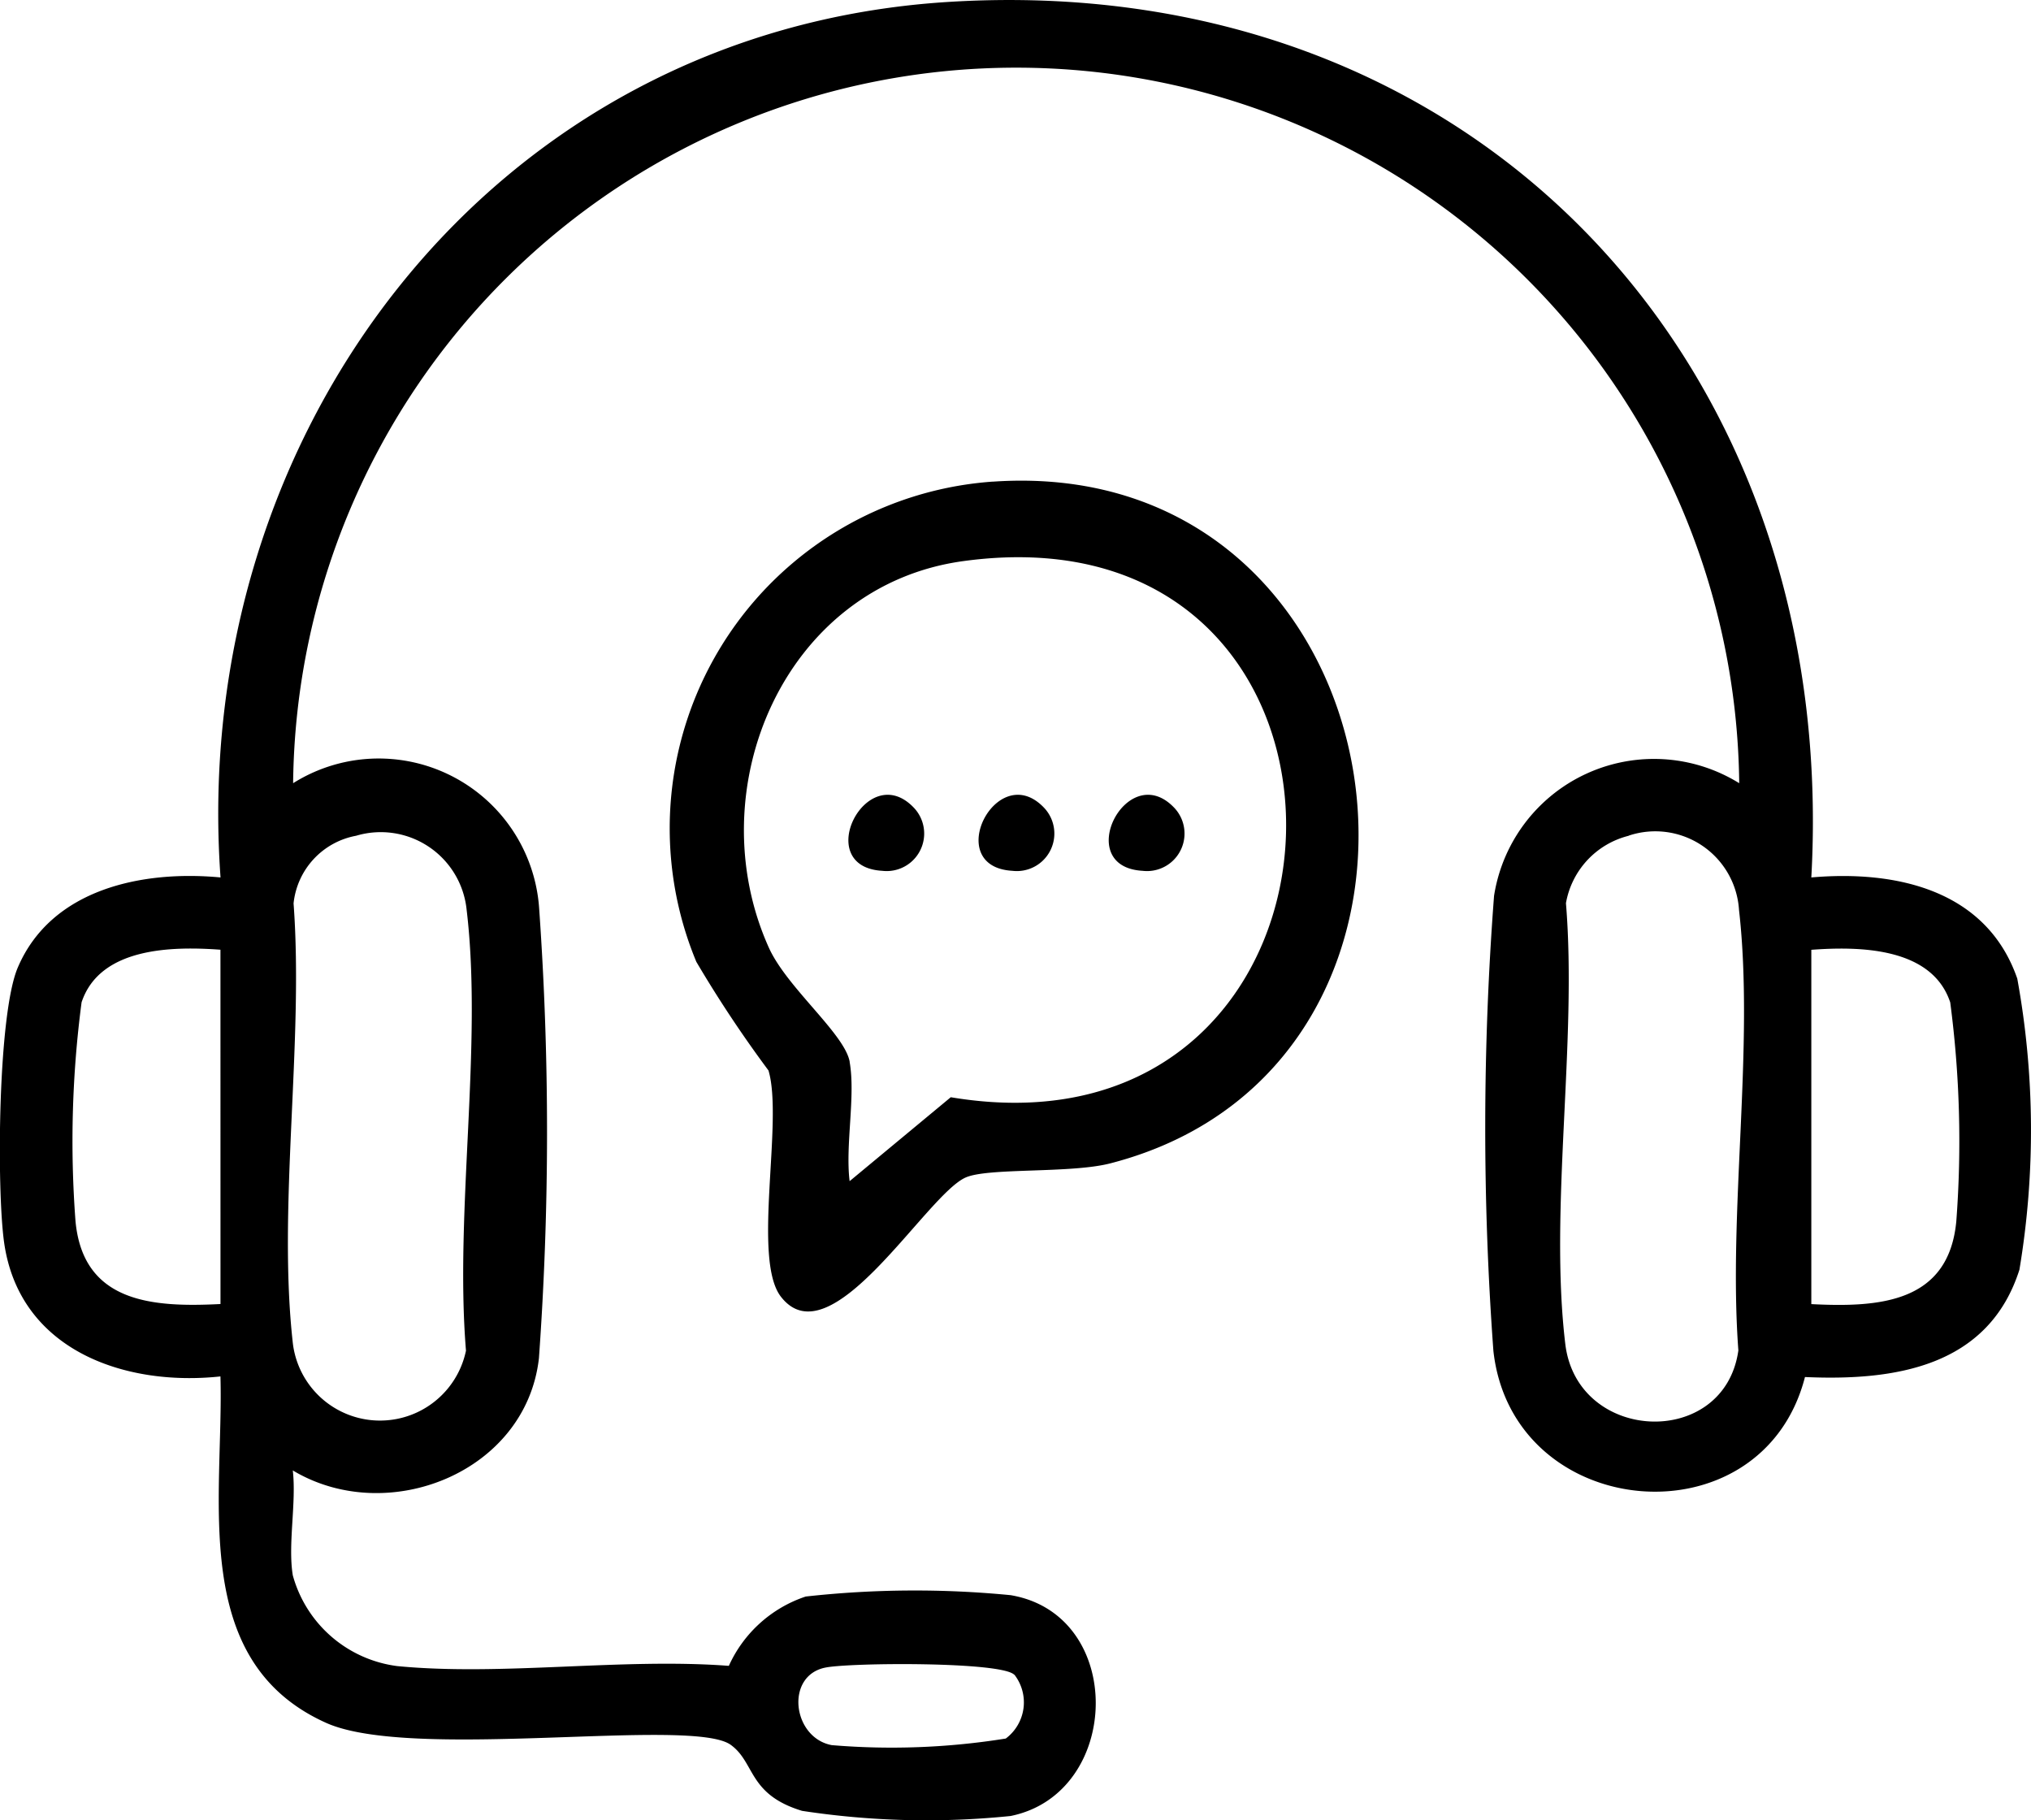<svg xmlns="http://www.w3.org/2000/svg" xmlns:xlink="http://www.w3.org/1999/xlink" id="Dedicated_Support" data-name="Dedicated Support" width="50.193" height="44.979" viewBox="0 0 50.193 44.979"><defs><clipPath id="clip-path"><rect id="Rectangle_322" data-name="Rectangle 322" width="50.193" height="44.98" fill="none"></rect></clipPath></defs><g id="Group_3137" data-name="Group 3137" clip-path="url(#clip-path)"><path id="Path_2210" data-name="Path 2210" d="M7.236,38.927A3.084,3.084,0,0,0,9.819,41.17c2.583.25,5.564-.207,8.193-.006a3.189,3.189,0,0,1,1.9-1.713,24.424,24.424,0,0,1,5.063-.034c2.856.48,2.756,4.9,0,5.457a20.376,20.376,0,0,1-5.153-.127c-1.34-.407-1.155-1.194-1.764-1.632-.963-.693-7.88.411-10-.543-3.4-1.528-2.525-5.546-2.61-8.56C3.063,34.268.469,33.353.1,30.691c-.184-1.342-.153-5.62.338-6.779C1.268,21.96,3.523,21.5,5.45,21.682,4.664,10.719,12.139.771,23.4.05,36.372-.78,45.475,8.9,44.764,21.682c2.105-.184,4.332.312,5.09,2.5a20.919,20.919,0,0,1,.053,7.193c-.765,2.4-3.077,2.751-5.3,2.652-1.064,4.135-7.228,3.594-7.7-.645a75.508,75.508,0,0,1,.016-11.244,4,4,0,0,1,6.059-2.785,17.87,17.87,0,0,0-35.738,0,3.974,3.974,0,0,1,6.082,3.12,78.279,78.279,0,0,1-.007,11.088C13,36.389,9.575,37.738,7.236,36.335c.092.8-.126,1.831,0,2.591M8.8,20.652a1.9,1.9,0,0,0-1.545,1.671c.256,3.445-.4,7.516-.016,10.885a2.17,2.17,0,0,0,4.277.167c-.282-3.425.417-7.555.016-10.894A2.133,2.133,0,0,0,8.8,20.652m31.452,0A2.086,2.086,0,0,0,38.7,22.318c.282,3.426-.417,7.555-.016,10.894.295,2.451,3.932,2.6,4.277.158-.256-3.444.4-7.518.016-10.885a2.073,2.073,0,0,0-2.729-1.835m-34.8,2.818c-1.2-.088-2.981-.059-3.432,1.3a26.273,26.273,0,0,0-.15,5.409c.189,2.012,1.895,2.133,3.583,2.046Zm39.316,0v8.757c1.688.087,3.394-.034,3.583-2.046a26.273,26.273,0,0,0-.15-5.409c-.451-1.361-2.235-1.389-3.432-1.3m-19.7,17.913c-.327-.327-4.029-.3-4.658-.178-1.012.193-.827,1.736.149,1.918a17.793,17.793,0,0,0,4.3-.163,1.116,1.116,0,0,0,.214-1.577" transform="translate(0 0)"></path><path id="Path_2211" data-name="Path 2211" d="M100.718,66.491c10.35-.714,12.471,14.382,2.9,16.846-.988.254-3.033.1-3.579.352-.984.447-3.327,4.531-4.558,2.942-.719-.928.066-4.335-.307-5.59a30.258,30.258,0,0,1-1.783-2.685,8.59,8.59,0,0,1,7.324-11.866M97.179,80.827c.151.847-.11,2.054,0,2.949l2.5-2.074c10.736,1.8,11.25-14.737.318-13.249-4.438.6-6.572,5.64-4.816,9.549.444.99,1.877,2.133,2,2.825" transform="translate(-76.182 -54.589)"></path><path id="Path_2212" data-name="Path 2212" d="M118.92,110.2a.927.927,0,0,1-.76,1.582c-1.741-.1-.4-2.749.76-1.582" transform="translate(-96.358 -90.264)"></path><path id="Path_2213" data-name="Path 2213" d="M136.92,110.2a.927.927,0,0,1-.76,1.582c-1.741-.1-.4-2.749.76-1.582" transform="translate(-111.141 -90.264)"></path><path id="Path_2214" data-name="Path 2214" d="M154.92,110.2a.927.927,0,0,1-.76,1.582c-1.741-.1-.4-2.749.76-1.582" transform="translate(-125.924 -90.264)"></path></g></svg>